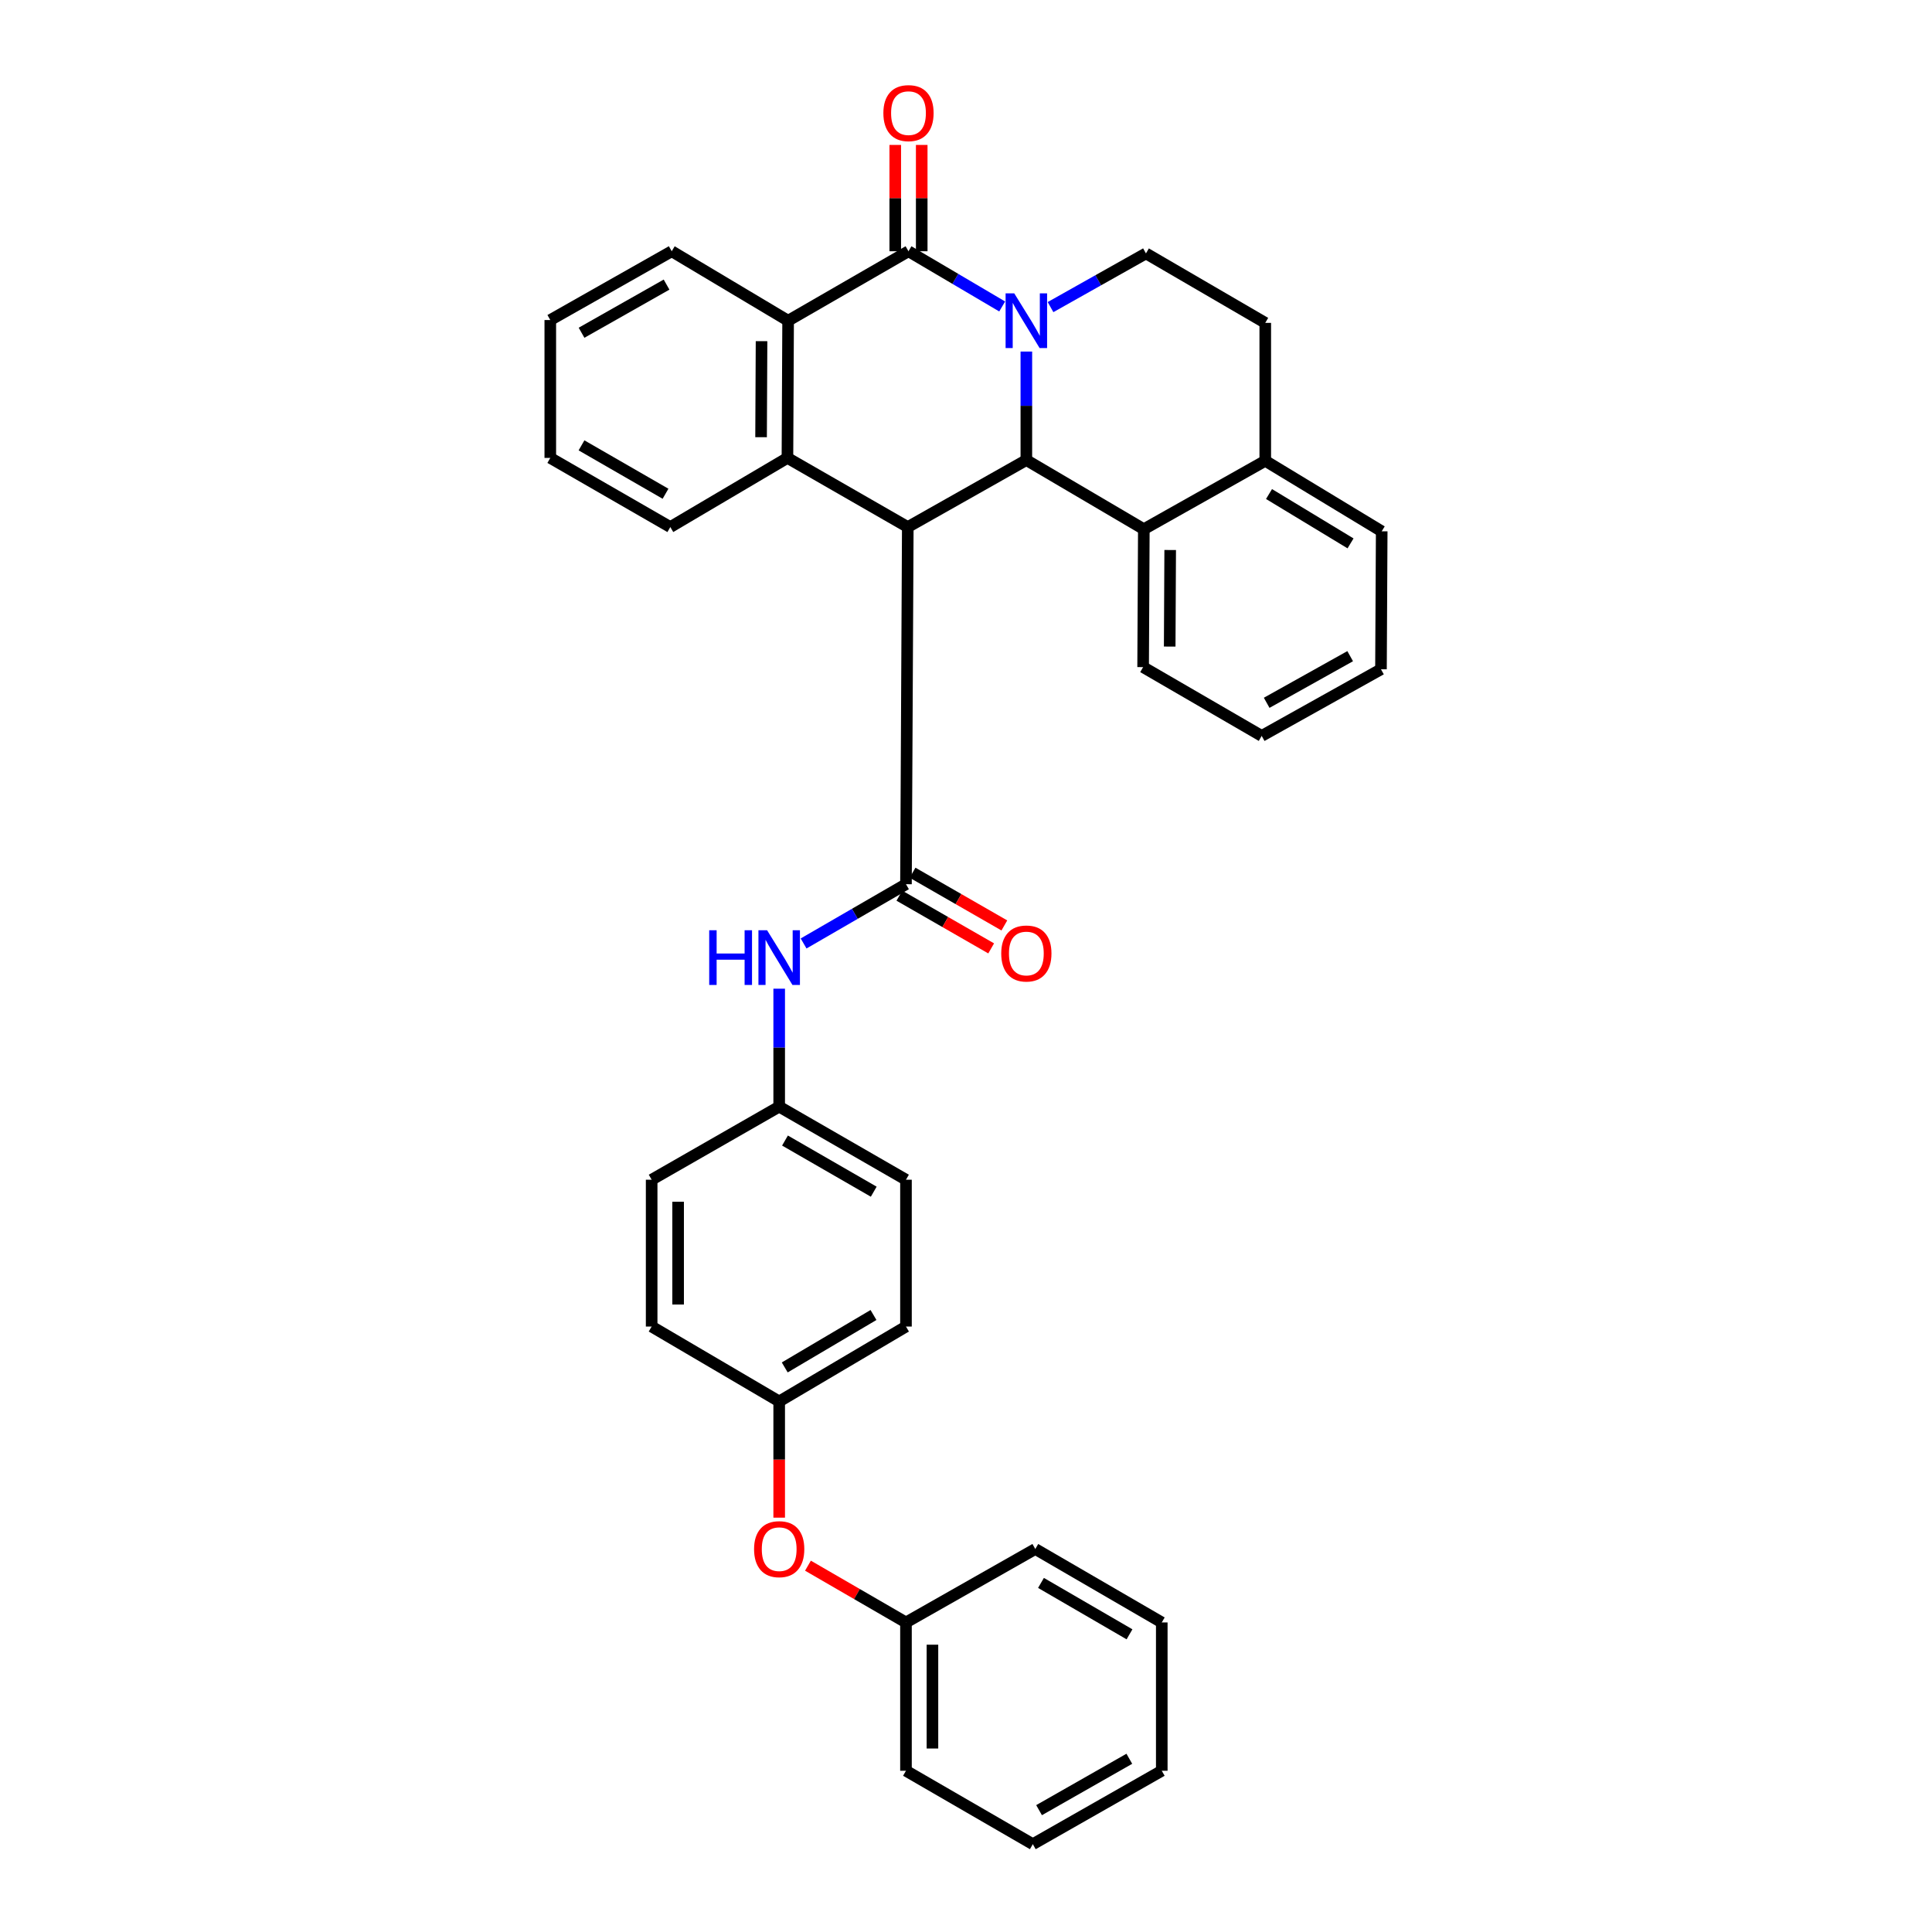 <?xml version='1.0' encoding='iso-8859-1'?>
<svg version='1.1' baseProfile='full'
              xmlns='http://www.w3.org/2000/svg'
                      xmlns:rdkit='http://www.rdkit.org/xml'
                      xmlns:xlink='http://www.w3.org/1999/xlink'
                  xml:space='preserve'
width='1000px' height='1000px' viewBox='0 0 1000 1000'>
<!-- END OF HEADER -->
<rect style='opacity:1.0;fill:#FFFFFF;stroke:none' width='1000' height='1000' x='0' y='0'> </rect>
<path class='bond-1' d='M 531.237,181.965 L 531.237,210.05' style='fill:none;fill-rule:evenodd;stroke:#0000FF;stroke-width:6px;stroke-linecap:butt;stroke-linejoin:miter;stroke-opacity:1' />
<path class='bond-1' d='M 531.237,210.05 L 531.237,238.134' style='fill:none;fill-rule:evenodd;stroke:#000000;stroke-width:6px;stroke-linecap:butt;stroke-linejoin:miter;stroke-opacity:1' />
<path class='bond-2' d='M 518.726,158.629 L 494.479,144.338' style='fill:none;fill-rule:evenodd;stroke:#0000FF;stroke-width:6px;stroke-linecap:butt;stroke-linejoin:miter;stroke-opacity:1' />
<path class='bond-2' d='M 494.479,144.338 L 470.232,130.047' style='fill:none;fill-rule:evenodd;stroke:#000000;stroke-width:6px;stroke-linecap:butt;stroke-linejoin:miter;stroke-opacity:1' />
<path class='bond-7' d='M 543.753,158.959 L 568.45,145.062' style='fill:none;fill-rule:evenodd;stroke:#0000FF;stroke-width:6px;stroke-linecap:butt;stroke-linejoin:miter;stroke-opacity:1' />
<path class='bond-7' d='M 568.45,145.062 L 593.147,131.165' style='fill:none;fill-rule:evenodd;stroke:#000000;stroke-width:6px;stroke-linecap:butt;stroke-linejoin:miter;stroke-opacity:1' />
<path class='bond-0' d='M 469.867,272.804 L 531.237,238.134' style='fill:none;fill-rule:evenodd;stroke:#000000;stroke-width:6px;stroke-linecap:butt;stroke-linejoin:miter;stroke-opacity:1' />
<path class='bond-3' d='M 469.867,272.804 L 468.931,457.659' style='fill:none;fill-rule:evenodd;stroke:#000000;stroke-width:6px;stroke-linecap:butt;stroke-linejoin:miter;stroke-opacity:1' />
<path class='bond-35' d='M 469.867,272.804 L 407.576,237.015' style='fill:none;fill-rule:evenodd;stroke:#000000;stroke-width:6px;stroke-linecap:butt;stroke-linejoin:miter;stroke-opacity:1' />
<path class='bond-6' d='M 531.237,238.134 L 592.043,273.907' style='fill:none;fill-rule:evenodd;stroke:#000000;stroke-width:6px;stroke-linecap:butt;stroke-linejoin:miter;stroke-opacity:1' />
<path class='bond-5' d='M 470.232,130.047 L 407.926,166.002' style='fill:none;fill-rule:evenodd;stroke:#000000;stroke-width:6px;stroke-linecap:butt;stroke-linejoin:miter;stroke-opacity:1' />
<path class='bond-9' d='M 477.082,130.047 L 477.082,102.533' style='fill:none;fill-rule:evenodd;stroke:#000000;stroke-width:6px;stroke-linecap:butt;stroke-linejoin:miter;stroke-opacity:1' />
<path class='bond-9' d='M 477.082,102.533 L 477.082,75.019' style='fill:none;fill-rule:evenodd;stroke:#FF0000;stroke-width:6px;stroke-linecap:butt;stroke-linejoin:miter;stroke-opacity:1' />
<path class='bond-9' d='M 463.382,130.047 L 463.382,102.533' style='fill:none;fill-rule:evenodd;stroke:#000000;stroke-width:6px;stroke-linecap:butt;stroke-linejoin:miter;stroke-opacity:1' />
<path class='bond-9' d='M 463.382,102.533 L 463.382,75.019' style='fill:none;fill-rule:evenodd;stroke:#FF0000;stroke-width:6px;stroke-linecap:butt;stroke-linejoin:miter;stroke-opacity:1' />
<path class='bond-8' d='M 468.931,457.659 L 442.436,472.998' style='fill:none;fill-rule:evenodd;stroke:#000000;stroke-width:6px;stroke-linecap:butt;stroke-linejoin:miter;stroke-opacity:1' />
<path class='bond-8' d='M 442.436,472.998 L 415.942,488.338' style='fill:none;fill-rule:evenodd;stroke:#0000FF;stroke-width:6px;stroke-linecap:butt;stroke-linejoin:miter;stroke-opacity:1' />
<path class='bond-10' d='M 465.519,463.599 L 489.274,477.243' style='fill:none;fill-rule:evenodd;stroke:#000000;stroke-width:6px;stroke-linecap:butt;stroke-linejoin:miter;stroke-opacity:1' />
<path class='bond-10' d='M 489.274,477.243 L 513.028,490.888' style='fill:none;fill-rule:evenodd;stroke:#FF0000;stroke-width:6px;stroke-linecap:butt;stroke-linejoin:miter;stroke-opacity:1' />
<path class='bond-10' d='M 472.343,451.719 L 496.097,465.363' style='fill:none;fill-rule:evenodd;stroke:#000000;stroke-width:6px;stroke-linecap:butt;stroke-linejoin:miter;stroke-opacity:1' />
<path class='bond-10' d='M 496.097,465.363 L 519.852,479.008' style='fill:none;fill-rule:evenodd;stroke:#FF0000;stroke-width:6px;stroke-linecap:butt;stroke-linejoin:miter;stroke-opacity:1' />
<path class='bond-4' d='M 407.576,237.015 L 407.926,166.002' style='fill:none;fill-rule:evenodd;stroke:#000000;stroke-width:6px;stroke-linecap:butt;stroke-linejoin:miter;stroke-opacity:1' />
<path class='bond-4' d='M 393.929,226.296 L 394.174,176.587' style='fill:none;fill-rule:evenodd;stroke:#000000;stroke-width:6px;stroke-linecap:butt;stroke-linejoin:miter;stroke-opacity:1' />
<path class='bond-16' d='M 407.576,237.015 L 346.952,272.804' style='fill:none;fill-rule:evenodd;stroke:#000000;stroke-width:6px;stroke-linecap:butt;stroke-linejoin:miter;stroke-opacity:1' />
<path class='bond-18' d='M 407.926,166.002 L 347.683,130.047' style='fill:none;fill-rule:evenodd;stroke:#000000;stroke-width:6px;stroke-linecap:butt;stroke-linejoin:miter;stroke-opacity:1' />
<path class='bond-23' d='M 592.043,273.907 L 591.678,345.301' style='fill:none;fill-rule:evenodd;stroke:#000000;stroke-width:6px;stroke-linecap:butt;stroke-linejoin:miter;stroke-opacity:1' />
<path class='bond-23' d='M 605.688,284.686 L 605.433,334.662' style='fill:none;fill-rule:evenodd;stroke:#000000;stroke-width:6px;stroke-linecap:butt;stroke-linejoin:miter;stroke-opacity:1' />
<path class='bond-34' d='M 592.043,273.907 L 654.897,238.515' style='fill:none;fill-rule:evenodd;stroke:#000000;stroke-width:6px;stroke-linecap:butt;stroke-linejoin:miter;stroke-opacity:1' />
<path class='bond-12' d='M 593.147,131.165 L 654.897,167.121' style='fill:none;fill-rule:evenodd;stroke:#000000;stroke-width:6px;stroke-linecap:butt;stroke-linejoin:miter;stroke-opacity:1' />
<path class='bond-14' d='M 403.306,511.743 L 403.306,542.272' style='fill:none;fill-rule:evenodd;stroke:#0000FF;stroke-width:6px;stroke-linecap:butt;stroke-linejoin:miter;stroke-opacity:1' />
<path class='bond-14' d='M 403.306,542.272 L 403.306,572.802' style='fill:none;fill-rule:evenodd;stroke:#000000;stroke-width:6px;stroke-linecap:butt;stroke-linejoin:miter;stroke-opacity:1' />
<path class='bond-11' d='M 654.897,238.515 L 654.897,167.121' style='fill:none;fill-rule:evenodd;stroke:#000000;stroke-width:6px;stroke-linecap:butt;stroke-linejoin:miter;stroke-opacity:1' />
<path class='bond-24' d='M 654.897,238.515 L 715.171,275.011' style='fill:none;fill-rule:evenodd;stroke:#000000;stroke-width:6px;stroke-linecap:butt;stroke-linejoin:miter;stroke-opacity:1' />
<path class='bond-24' d='M 656.842,255.709 L 699.034,281.256' style='fill:none;fill-rule:evenodd;stroke:#000000;stroke-width:6px;stroke-linecap:butt;stroke-linejoin:miter;stroke-opacity:1' />
<path class='bond-13' d='M 403.306,785.535 L 403.306,755.46' style='fill:none;fill-rule:evenodd;stroke:#FF0000;stroke-width:6px;stroke-linecap:butt;stroke-linejoin:miter;stroke-opacity:1' />
<path class='bond-13' d='M 403.306,755.46 L 403.306,725.385' style='fill:none;fill-rule:evenodd;stroke:#000000;stroke-width:6px;stroke-linecap:butt;stroke-linejoin:miter;stroke-opacity:1' />
<path class='bond-17' d='M 418.202,810.392 L 443.567,825.084' style='fill:none;fill-rule:evenodd;stroke:#FF0000;stroke-width:6px;stroke-linecap:butt;stroke-linejoin:miter;stroke-opacity:1' />
<path class='bond-17' d='M 443.567,825.084 L 468.931,839.775' style='fill:none;fill-rule:evenodd;stroke:#000000;stroke-width:6px;stroke-linecap:butt;stroke-linejoin:miter;stroke-opacity:1' />
<path class='bond-19' d='M 403.306,572.802 L 468.931,610.622' style='fill:none;fill-rule:evenodd;stroke:#000000;stroke-width:6px;stroke-linecap:butt;stroke-linejoin:miter;stroke-opacity:1' />
<path class='bond-19' d='M 406.309,590.345 L 452.246,616.819' style='fill:none;fill-rule:evenodd;stroke:#000000;stroke-width:6px;stroke-linecap:butt;stroke-linejoin:miter;stroke-opacity:1' />
<path class='bond-20' d='M 403.306,572.802 L 337.294,610.622' style='fill:none;fill-rule:evenodd;stroke:#000000;stroke-width:6px;stroke-linecap:butt;stroke-linejoin:miter;stroke-opacity:1' />
<path class='bond-15' d='M 403.306,725.385 L 337.294,686.621' style='fill:none;fill-rule:evenodd;stroke:#000000;stroke-width:6px;stroke-linecap:butt;stroke-linejoin:miter;stroke-opacity:1' />
<path class='bond-38' d='M 403.306,725.385 L 468.931,686.621' style='fill:none;fill-rule:evenodd;stroke:#000000;stroke-width:6px;stroke-linecap:butt;stroke-linejoin:miter;stroke-opacity:1' />
<path class='bond-38' d='M 406.182,707.775 L 452.119,680.64' style='fill:none;fill-rule:evenodd;stroke:#000000;stroke-width:6px;stroke-linecap:butt;stroke-linejoin:miter;stroke-opacity:1' />
<path class='bond-37' d='M 346.952,272.804 L 284.829,237.015' style='fill:none;fill-rule:evenodd;stroke:#000000;stroke-width:6px;stroke-linecap:butt;stroke-linejoin:miter;stroke-opacity:1' />
<path class='bond-37' d='M 344.473,255.564 L 300.987,230.512' style='fill:none;fill-rule:evenodd;stroke:#000000;stroke-width:6px;stroke-linecap:butt;stroke-linejoin:miter;stroke-opacity:1' />
<path class='bond-25' d='M 468.931,839.775 L 468.931,916.542' style='fill:none;fill-rule:evenodd;stroke:#000000;stroke-width:6px;stroke-linecap:butt;stroke-linejoin:miter;stroke-opacity:1' />
<path class='bond-25' d='M 482.631,851.29 L 482.631,905.027' style='fill:none;fill-rule:evenodd;stroke:#000000;stroke-width:6px;stroke-linecap:butt;stroke-linejoin:miter;stroke-opacity:1' />
<path class='bond-26' d='M 468.931,839.775 L 535.872,801.764' style='fill:none;fill-rule:evenodd;stroke:#000000;stroke-width:6px;stroke-linecap:butt;stroke-linejoin:miter;stroke-opacity:1' />
<path class='bond-28' d='M 347.683,130.047 L 284.829,165.652' style='fill:none;fill-rule:evenodd;stroke:#000000;stroke-width:6px;stroke-linecap:butt;stroke-linejoin:miter;stroke-opacity:1' />
<path class='bond-28' d='M 345.008,147.308 L 301.01,172.232' style='fill:none;fill-rule:evenodd;stroke:#000000;stroke-width:6px;stroke-linecap:butt;stroke-linejoin:miter;stroke-opacity:1' />
<path class='bond-22' d='M 468.931,610.622 L 468.931,686.621' style='fill:none;fill-rule:evenodd;stroke:#000000;stroke-width:6px;stroke-linecap:butt;stroke-linejoin:miter;stroke-opacity:1' />
<path class='bond-21' d='M 337.294,610.622 L 337.294,686.621' style='fill:none;fill-rule:evenodd;stroke:#000000;stroke-width:6px;stroke-linecap:butt;stroke-linejoin:miter;stroke-opacity:1' />
<path class='bond-21' d='M 350.994,622.022 L 350.994,675.221' style='fill:none;fill-rule:evenodd;stroke:#000000;stroke-width:6px;stroke-linecap:butt;stroke-linejoin:miter;stroke-opacity:1' />
<path class='bond-29' d='M 591.678,345.301 L 653.048,380.907' style='fill:none;fill-rule:evenodd;stroke:#000000;stroke-width:6px;stroke-linecap:butt;stroke-linejoin:miter;stroke-opacity:1' />
<path class='bond-30' d='M 715.171,275.011 L 714.79,346.42' style='fill:none;fill-rule:evenodd;stroke:#000000;stroke-width:6px;stroke-linecap:butt;stroke-linejoin:miter;stroke-opacity:1' />
<path class='bond-32' d='M 468.931,916.542 L 534.586,954.545' style='fill:none;fill-rule:evenodd;stroke:#000000;stroke-width:6px;stroke-linecap:butt;stroke-linejoin:miter;stroke-opacity:1' />
<path class='bond-31' d='M 535.872,801.764 L 601.329,839.775' style='fill:none;fill-rule:evenodd;stroke:#000000;stroke-width:6px;stroke-linecap:butt;stroke-linejoin:miter;stroke-opacity:1' />
<path class='bond-31' d='M 538.811,819.314 L 584.63,845.921' style='fill:none;fill-rule:evenodd;stroke:#000000;stroke-width:6px;stroke-linecap:butt;stroke-linejoin:miter;stroke-opacity:1' />
<path class='bond-27' d='M 284.829,237.015 L 284.829,165.652' style='fill:none;fill-rule:evenodd;stroke:#000000;stroke-width:6px;stroke-linecap:butt;stroke-linejoin:miter;stroke-opacity:1' />
<path class='bond-36' d='M 653.048,380.907 L 714.79,346.42' style='fill:none;fill-rule:evenodd;stroke:#000000;stroke-width:6px;stroke-linecap:butt;stroke-linejoin:miter;stroke-opacity:1' />
<path class='bond-36' d='M 655.628,363.773 L 698.848,339.632' style='fill:none;fill-rule:evenodd;stroke:#000000;stroke-width:6px;stroke-linecap:butt;stroke-linejoin:miter;stroke-opacity:1' />
<path class='bond-33' d='M 601.329,839.775 L 601.329,916.542' style='fill:none;fill-rule:evenodd;stroke:#000000;stroke-width:6px;stroke-linecap:butt;stroke-linejoin:miter;stroke-opacity:1' />
<path class='bond-39' d='M 534.586,954.545 L 601.329,916.542' style='fill:none;fill-rule:evenodd;stroke:#000000;stroke-width:6px;stroke-linecap:butt;stroke-linejoin:miter;stroke-opacity:1' />
<path class='bond-39' d='M 537.818,936.939 L 584.538,910.337' style='fill:none;fill-rule:evenodd;stroke:#000000;stroke-width:6px;stroke-linecap:butt;stroke-linejoin:miter;stroke-opacity:1' />
<path  class='atom-0' d='M 524.977 151.842
L 534.257 166.842
Q 535.177 168.322, 536.657 171.002
Q 538.137 173.682, 538.217 173.842
L 538.217 151.842
L 541.977 151.842
L 541.977 180.162
L 538.097 180.162
L 528.137 163.762
Q 526.977 161.842, 525.737 159.642
Q 524.537 157.442, 524.177 156.762
L 524.177 180.162
L 520.497 180.162
L 520.497 151.842
L 524.977 151.842
' fill='#0000FF'/>
<path  class='atom-9' d='M 367.086 481.494
L 370.926 481.494
L 370.926 493.534
L 385.406 493.534
L 385.406 481.494
L 389.246 481.494
L 389.246 509.814
L 385.406 509.814
L 385.406 496.734
L 370.926 496.734
L 370.926 509.814
L 367.086 509.814
L 367.086 481.494
' fill='#0000FF'/>
<path  class='atom-9' d='M 397.046 481.494
L 406.326 496.494
Q 407.246 497.974, 408.726 500.654
Q 410.206 503.334, 410.286 503.494
L 410.286 481.494
L 414.046 481.494
L 414.046 509.814
L 410.166 509.814
L 400.206 493.414
Q 399.046 491.494, 397.806 489.294
Q 396.606 487.094, 396.246 486.414
L 396.246 509.814
L 392.566 509.814
L 392.566 481.494
L 397.046 481.494
' fill='#0000FF'/>
<path  class='atom-10' d='M 457.232 58.55
Q 457.232 51.75, 460.592 47.95
Q 463.952 44.15, 470.232 44.15
Q 476.512 44.15, 479.872 47.95
Q 483.232 51.75, 483.232 58.55
Q 483.232 65.43, 479.832 69.35
Q 476.432 73.23, 470.232 73.23
Q 463.992 73.23, 460.592 69.35
Q 457.232 65.47, 457.232 58.55
M 470.232 70.03
Q 474.552 70.03, 476.872 67.15
Q 479.232 64.23, 479.232 58.55
Q 479.232 52.99, 476.872 50.19
Q 474.552 47.35, 470.232 47.35
Q 465.912 47.35, 463.552 50.15
Q 461.232 52.95, 461.232 58.55
Q 461.232 64.27, 463.552 67.15
Q 465.912 70.03, 470.232 70.03
' fill='#FF0000'/>
<path  class='atom-11' d='M 518.237 493.527
Q 518.237 486.727, 521.597 482.927
Q 524.957 479.127, 531.237 479.127
Q 537.517 479.127, 540.877 482.927
Q 544.237 486.727, 544.237 493.527
Q 544.237 500.407, 540.837 504.327
Q 537.437 508.207, 531.237 508.207
Q 524.997 508.207, 521.597 504.327
Q 518.237 500.447, 518.237 493.527
M 531.237 505.007
Q 535.557 505.007, 537.877 502.127
Q 540.237 499.207, 540.237 493.527
Q 540.237 487.967, 537.877 485.167
Q 535.557 482.327, 531.237 482.327
Q 526.917 482.327, 524.557 485.127
Q 522.237 487.927, 522.237 493.527
Q 522.237 499.247, 524.557 502.127
Q 526.917 505.007, 531.237 505.007
' fill='#FF0000'/>
<path  class='atom-14' d='M 390.306 801.844
Q 390.306 795.044, 393.666 791.244
Q 397.026 787.444, 403.306 787.444
Q 409.586 787.444, 412.946 791.244
Q 416.306 795.044, 416.306 801.844
Q 416.306 808.724, 412.906 812.644
Q 409.506 816.524, 403.306 816.524
Q 397.066 816.524, 393.666 812.644
Q 390.306 808.764, 390.306 801.844
M 403.306 813.324
Q 407.626 813.324, 409.946 810.444
Q 412.306 807.524, 412.306 801.844
Q 412.306 796.284, 409.946 793.484
Q 407.626 790.644, 403.306 790.644
Q 398.986 790.644, 396.626 793.444
Q 394.306 796.244, 394.306 801.844
Q 394.306 807.564, 396.626 810.444
Q 398.986 813.324, 403.306 813.324
' fill='#FF0000'/>
</svg>
